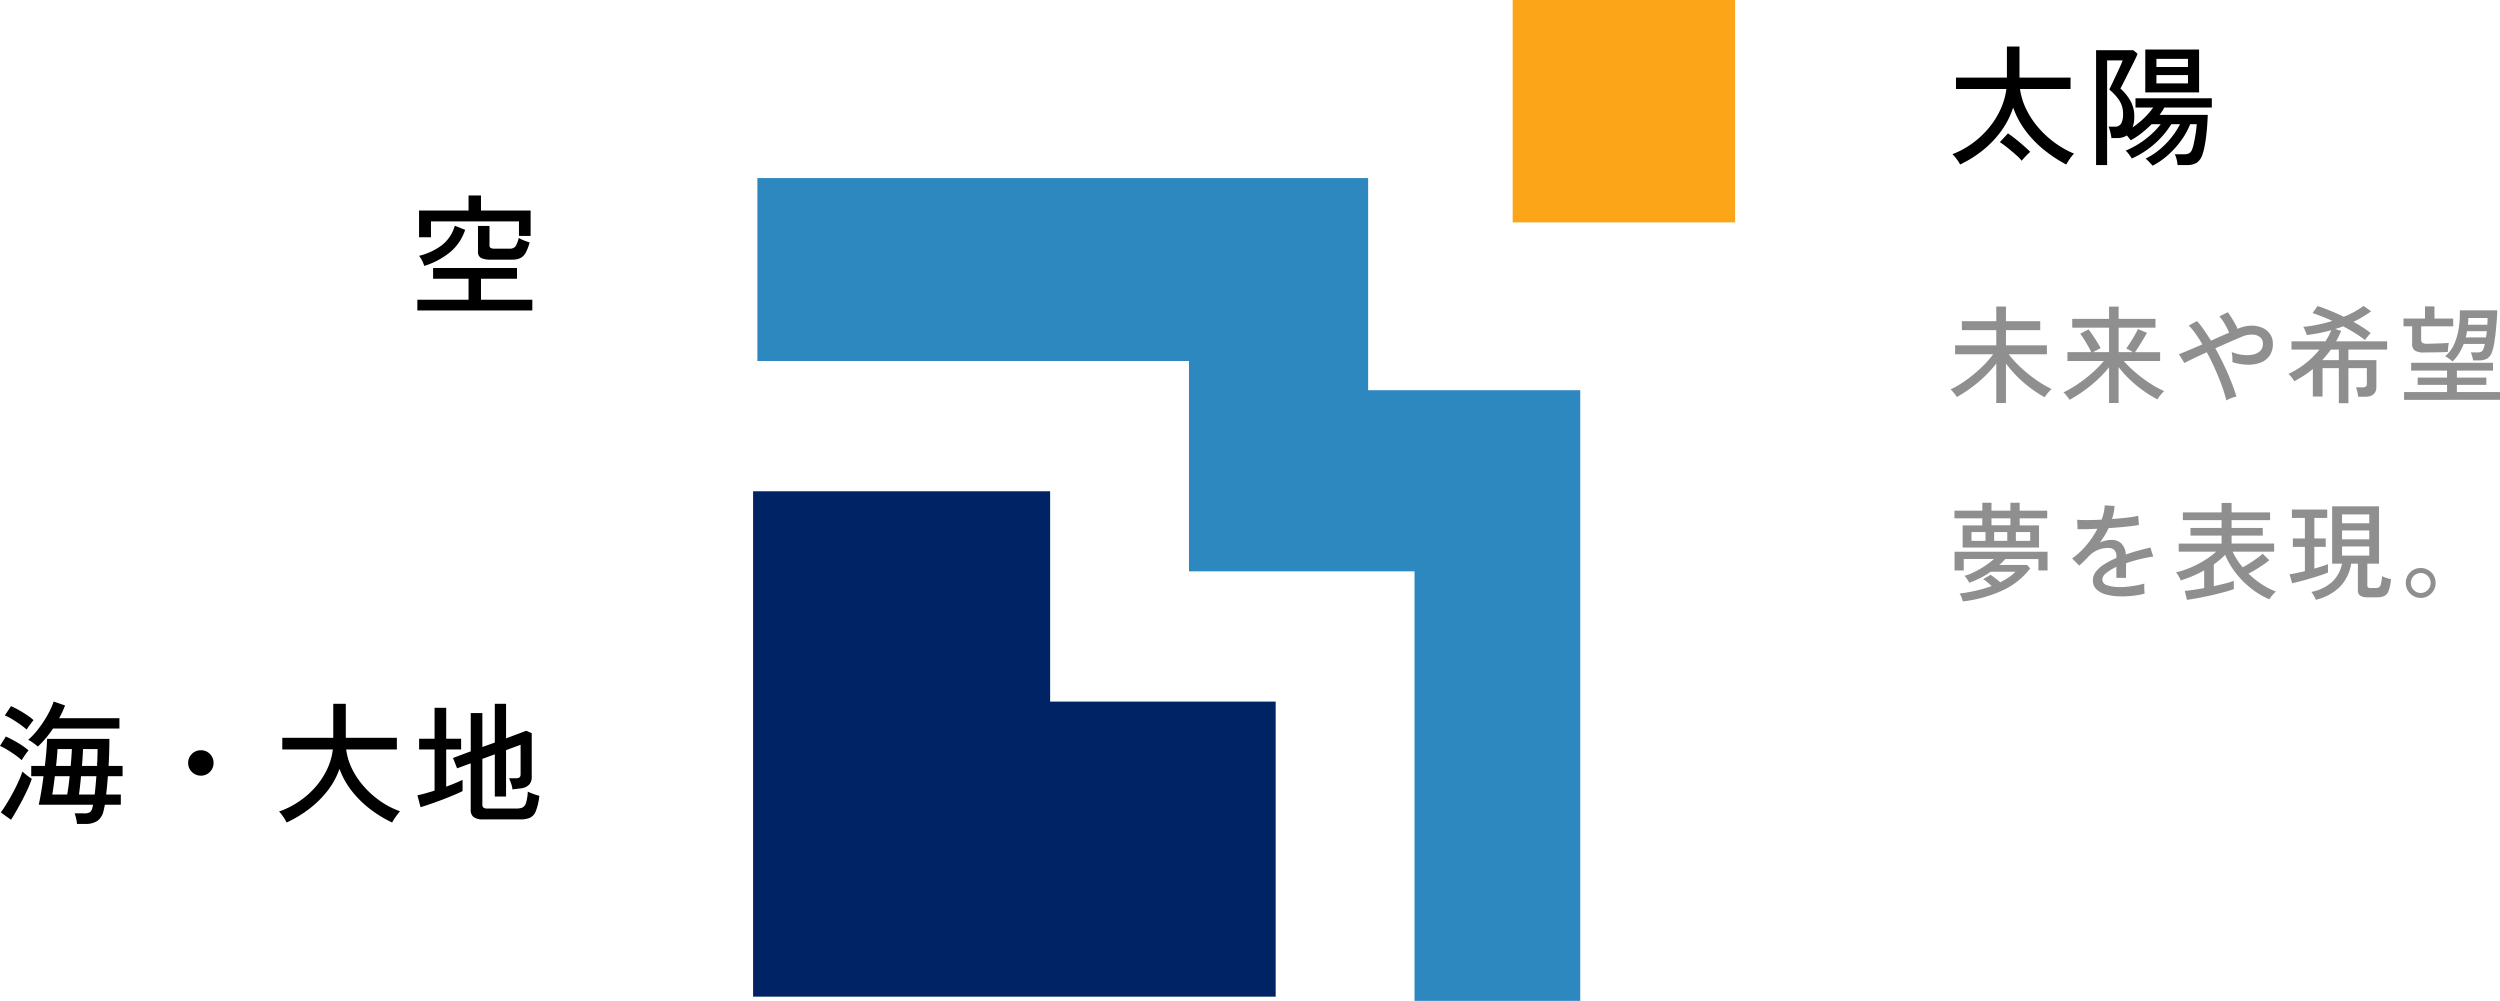 <svg xmlns="http://www.w3.org/2000/svg" width="305.494" height="122.311" viewBox="0 0 305.494 122.311"><g transform="translate(-530.976 -3600.189)"><path d="M-7.024.624V-.688H-.768v-2.56H-5.1V-4.56H5.152v1.312H.752v2.56H7.024V.624Zm.208-8.944v-3.264H-.768v-1.84H.752v1.84H6.816v3.1H5.392v-1.776H-5.36V-8.32ZM2.016-5.584A2.655,2.655,0,0,1,.736-5.8a.836.836,0,0,1-.352-.776V-9.7H1.792V-7.36a.392.392,0,0,0,.128.344,1,1,0,0,0,.512.088H4.256a.829.829,0,0,0,.72-.288A3.107,3.107,0,0,0,5.36-8.24a2.679,2.679,0,0,0,.4.208q.256.112.52.208a3.55,3.55,0,0,0,.408.128,5.312,5.312,0,0,1-.472,1.264,1.567,1.567,0,0,1-.648.656,2.22,2.22,0,0,1-.992.192Zm-8.192.768a6.38,6.38,0,0,0-.256-.624,3.192,3.192,0,0,0-.384-.608A7.712,7.712,0,0,0-4.064-7.32,4.62,4.62,0,0,0-2.448-9.728l1.264.5a5.967,5.967,0,0,1-1.872,2.76A9.461,9.461,0,0,1-6.176-4.816Z" transform="translate(589 3637.5)"/><path d="M-23.616,1.376A4.138,4.138,0,0,0-23.728.7,5.07,5.07,0,0,0-23.9.08h1.088a1.413,1.413,0,0,0,.8-.152,1.158,1.158,0,0,0,.3-.648,2.214,2.214,0,0,0,.064-.256h-6.64q.144-.656.3-1.568t.28-1.92h-1.5V-5.712h1.664q.112-.912.184-1.776t.088-1.536h7.616q0,1.68-.1,3.312h1.712v1.248H-19.84q-.048.608-.1,1.176t-.112,1.064h1.792V-.976h-1.952a6.581,6.581,0,0,1-.144.672,2.034,2.034,0,0,1-.76,1.3,2.621,2.621,0,0,1-1.5.376ZM-28.4-8.08a3.274,3.274,0,0,0-.336-.28q-.224-.168-.456-.328a1.493,1.493,0,0,0-.392-.208,9.273,9.273,0,0,0,1.192-1.272,13.688,13.688,0,0,0,1.112-1.648,10.237,10.237,0,0,0,.816-1.768l1.392.48a13.522,13.522,0,0,1-.72,1.552h7.36v1.264h-8.112A13.173,13.173,0,0,1-27.432-9.1,11.912,11.912,0,0,1-28.4-8.08ZM-31.68.864l-1.248-.9q.336-.448.728-1.088t.768-1.344q.376-.7.68-1.376a10.625,10.625,0,0,0,.464-1.184l.312.264q.216.184.456.36a3.92,3.92,0,0,0,.384.256,11.857,11.857,0,0,1-.456,1.16q-.3.664-.672,1.376t-.744,1.36Q-31.376.4-31.68.864Zm1.312-7.28a7.51,7.51,0,0,0-.768-.616q-.48-.344-.992-.656a6.806,6.806,0,0,0-.9-.472l.72-1.152a15.147,15.147,0,0,1,1.456.768,8.716,8.716,0,0,1,1.312.928q-.112.128-.28.36t-.32.464Q-30.288-6.56-30.368-6.416Zm.608-3.744a9.618,9.618,0,0,0-.768-.6q-.48-.344-.992-.656a6.281,6.281,0,0,0-.912-.472l.752-1.136a9.685,9.685,0,0,1,.944.472q.528.3,1.016.624a6.15,6.15,0,0,1,.792.616q-.08.1-.256.328t-.344.464A2.871,2.871,0,0,0-29.76-10.16Zm6.384,7.936h1.92q.064-.5.112-1.072t.1-1.168H-23.12q-.064.64-.128,1.232T-23.376-2.224Zm-3.264,0h1.824q.08-.416.16-1.008t.144-1.232H-26.32q-.08.64-.16,1.232T-26.64-2.224Zm3.632-3.488h1.84q.032-.56.048-1.08t.016-.984H-22.88q-.016.464-.048.984T-23.008-5.712Zm-3.168,0h1.792q.048-.592.088-1.128t.056-.936H-26q-.016.432-.064.96T-26.176-5.712Zm17.7,1.184a1.494,1.494,0,0,1-1.1-.456,1.494,1.494,0,0,1-.456-1.1,1.487,1.487,0,0,1,.456-1.1,1.508,1.508,0,0,1,1.1-.448,1.5,1.5,0,0,1,1.1.448,1.5,1.5,0,0,1,.448,1.1,1.508,1.508,0,0,1-.448,1.1A1.487,1.487,0,0,1-8.48-4.528ZM2,1.2A4.237,4.237,0,0,0,1.752.752Q1.584.48,1.392.224a2.519,2.519,0,0,0-.32-.368A10.448,10.448,0,0,0,3.544-1.392,10.492,10.492,0,0,0,5.56-3.184,9.209,9.209,0,0,0,6.968-5.352a7.833,7.833,0,0,0,.68-2.376H1.472V-9.152H7.7v-4.16H9.232v4.16h6.24v1.424H9.28a7.352,7.352,0,0,0,.7,2.336,9.777,9.777,0,0,0,1.44,2.16,11.181,11.181,0,0,0,2.008,1.8A10.159,10.159,0,0,0,15.856-.176q-.128.144-.328.408T15.152.76a3.3,3.3,0,0,0-.256.44A14.84,14.84,0,0,1,12.232-.424,12.5,12.5,0,0,1,9.976-2.64,9.607,9.607,0,0,1,8.464-5.36a9.392,9.392,0,0,1-1.52,2.752A12.374,12.374,0,0,1,4.672-.4,14.644,14.644,0,0,1,2,1.2ZM26.032.816a1.93,1.93,0,0,1-1.184-.28,1.107,1.107,0,0,1-.352-.92V-6.032l-1.664.608-.5-1.264L24.5-7.5v-4.672H25.92v4.144l1.52-.544v-4.736h1.376v4.224l2.464-.928.672.288v5.36a1.362,1.362,0,0,1-.288.9,1.568,1.568,0,0,1-.928.472q-.208.032-.552.072t-.584.072a3.636,3.636,0,0,0-.192-.8,5.869,5.869,0,0,0-.224-.56h.848a.656.656,0,0,0,.432-.112.489.489,0,0,0,.128-.384V-8.3l-1.776.656v5.664H27.44V-7.136l-1.52.56V-.992a.466.466,0,0,0,.128.368.82.82,0,0,0,.512.112h3.552a1.663,1.663,0,0,0,.736-.136.919.919,0,0,0,.416-.576,6.051,6.051,0,0,0,.208-1.352,6.655,6.655,0,0,0,.672.28,7.445,7.445,0,0,0,.736.232,6.95,6.95,0,0,1-.44,1.9,1.435,1.435,0,0,1-.744.8,3.142,3.142,0,0,1-1.152.184ZM18.368-.672l-.384-1.456q.416-.08.96-.232T20.08-2.7V-7.728H18.192V-9.04H20.08v-3.776H21.5V-9.04h1.824v1.312H21.5v4.544q.608-.224,1.128-.44t.872-.392V-2.64q-.416.208-1.08.488t-1.416.568q-.752.288-1.456.528T18.368-.672Z" transform="translate(564 3699.5)"/><path d="M1.5,1.1A4.767,4.767,0,0,0,1.08.448,4.51,4.51,0,0,0,.56-.16,10.619,10.619,0,0,0,3.016-1.5a10.982,10.982,0,0,0,2-1.88A10.139,10.139,0,0,0,6.44-5.648a8.582,8.582,0,0,0,.712-2.48H.992V-9.52H7.216v-3.792H8.752V-9.52h6.24v1.392H8.816a8.224,8.224,0,0,0,.752,2.456A10.391,10.391,0,0,0,11.032-3.44,11.911,11.911,0,0,0,13.04-1.576,11.473,11.473,0,0,0,15.424-.224a2.842,2.842,0,0,0-.336.376Q14.9.4,14.728.664t-.264.44A16.8,16.8,0,0,1,11.76-.68,12.987,12.987,0,0,1,9.5-3.016a10.641,10.641,0,0,1-1.52-2.84A10.387,10.387,0,0,1,6.52-2.992,12.218,12.218,0,0,1,4.288-.648,14.16,14.16,0,0,1,1.5,1.1ZM9.024.64a6.6,6.6,0,0,0-.752-.76q-.48-.424-1-.84a11.038,11.038,0,0,0-.92-.672L7.344-2.7q.432.288.936.688t.976.816q.472.416.808.752a7.4,7.4,0,0,0-.536.52Q9.2.416,9.024.64Zm16,.608q-.144-.16-.416-.448A3.529,3.529,0,0,0,24.16.384,8.578,8.578,0,0,0,25.944-.784a10.046,10.046,0,0,0,1.424-1.48,9.423,9.423,0,0,0,1-1.56H27.3A10.63,10.63,0,0,1,25.232-1.4,10.867,10.867,0,0,1,22.48.368a5.687,5.687,0,0,0-.36-.52,2.538,2.538,0,0,0-.392-.44,10.576,10.576,0,0,0,1.648-.864,11.156,11.156,0,0,0,1.48-1.128,9.519,9.519,0,0,0,1.16-1.24H24.9a14.028,14.028,0,0,1-1.224,1.088,9.011,9.011,0,0,1-1.336.88q-.064-.1-.2-.264l-.264-.328a2.211,2.211,0,0,1-1.248.32h-.64a5.341,5.341,0,0,0-.136-.72,4.361,4.361,0,0,0-.216-.672H20.4a.834.834,0,0,0,.776-.384,2.311,2.311,0,0,0,.232-1.168A3,3,0,0,0,21-6.648a5.754,5.754,0,0,0-1.272-1.4q.048-.112.216-.464l.392-.824q.224-.472.448-.952t.384-.848q.16-.368.192-.48h-1.9V1.168H18.112V-12.864h4.544l.528.432a6.365,6.365,0,0,1-.28.64q-.216.448-.5,1.008l-.552,1.1q-.272.544-.48.952t-.288.552a5.8,5.8,0,0,1,1.256,1.56,3.761,3.761,0,0,1,.44,1.8,3.867,3.867,0,0,1-.208,1.392A11.143,11.143,0,0,0,24.008-4.6a8.655,8.655,0,0,0,1.08-1.256h-2.16V-6.992h9.328v1.136H26.448a3.926,3.926,0,0,1-.264.448q-.152.224-.312.448H31.76q-.016.432-.056,1.08t-.12,1.352q-.08.7-.2,1.336A7.622,7.622,0,0,1,31.12-.144a1.927,1.927,0,0,1-.7,1.024,2.222,2.222,0,0,1-1.224.288H28.064a3.546,3.546,0,0,0-.112-.7,2.794,2.794,0,0,0-.224-.616H28.9A1.167,1.167,0,0,0,29.5-.28a.985.985,0,0,0,.368-.52,4.182,4.182,0,0,0,.184-.648q.088-.408.168-.864t.128-.864q.048-.408.064-.648h-.8a9.215,9.215,0,0,1-1.088,1.968A10.944,10.944,0,0,1,26.952-.1,9.338,9.338,0,0,1,25.024,1.248Zm-.9-8.96v-5.232H30.7v5.232Zm1.36-1.1h3.856V-9.824H25.488Zm0-2h3.856v-.992H25.488Z" transform="translate(769 3619.189)"/><path d="M5.915.936V-3.887A14.891,14.891,0,0,1,3.731-1.625,16.918,16.918,0,0,1,1.092.208,2.152,2.152,0,0,0,.878-.117Q.728-.312.572-.488A1.7,1.7,0,0,0,.325-.728a11.2,11.2,0,0,0,1.443-.813A15.981,15.981,0,0,0,3.2-2.606a16.482,16.482,0,0,0,1.3-1.2A11.7,11.7,0,0,0,5.538-5.018H.884V-6.11H5.915V-7.969h-4.2V-9.061h4.2v-1.794H7.1v1.794h4.186v1.092H7.1V-6.11h5v1.092H7.436A12.773,12.773,0,0,0,8.911-3.406a17.166,17.166,0,0,0,1.846,1.495A13.637,13.637,0,0,0,12.688-.767,1.816,1.816,0,0,0,12.4-.5q-.175.189-.332.39a2.71,2.71,0,0,0-.234.345A15.038,15.038,0,0,1,10.166-.838a14.685,14.685,0,0,1-1.645-1.41A14.377,14.377,0,0,1,7.1-3.887V.936Zm13.78,0V-3.432a14.78,14.78,0,0,1-2.191,2.2A17.553,17.553,0,0,1,14.872.546a2.759,2.759,0,0,0-.215-.312q-.149-.195-.3-.37a1.072,1.072,0,0,0-.24-.228,13.043,13.043,0,0,0,1.768-1.021,17.352,17.352,0,0,0,1.742-1.352A12.851,12.851,0,0,0,19.058-4.2H14.612V-5.278h2.912q-.143-.312-.384-.735t-.5-.839a7.279,7.279,0,0,0-.468-.676l1.014-.533a8.538,8.538,0,0,1,.527.722q.28.422.539.838t.416.728l-.936.494h1.963v-2.99H15.2V-9.347h4.5v-1.495h1.17v1.495h4.5v1.079h-4.5v2.99h1.742q-.182-.117-.429-.253a2.979,2.979,0,0,0-.39-.188q.208-.286.5-.741t.552-.91q.26-.455.39-.728l1.092.455q-.169.325-.422.747t-.527.852q-.273.429-.52.767h3.081V-4.2H21.489a13.686,13.686,0,0,0,1.449,1.417,17.26,17.26,0,0,0,1.729,1.294,12.811,12.811,0,0,0,1.774.981,1.654,1.654,0,0,0-.286.267q-.169.189-.319.39a3.075,3.075,0,0,0-.227.344,14.268,14.268,0,0,1-1.664-1.02,15.46,15.46,0,0,1-1.651-1.345,12.314,12.314,0,0,1-1.43-1.586V.936ZM34.034.624a16.324,16.324,0,0,0-.54-1.755q-.357-.988-.832-2.061t-1.02-2.073q-.884.4-1.619.754T28.9-3.952l-.663-1.079q.468-.182,1.229-.5t1.632-.7q-.4-.7-.826-1.293a8.806,8.806,0,0,0-.826-1.008l1-.546A10.3,10.3,0,0,1,31.291-8q.429.617.858,1.319L33.306-7.2q.572-.254,1.066-.461a8.833,8.833,0,0,0-.559-1.105,4.891,4.891,0,0,0-.637-.884l1.027-.507a6.946,6.946,0,0,1,.416.6q.221.351.436.728a6.863,6.863,0,0,1,.357.715l.091-.052a4.2,4.2,0,0,1,1.554-.351,3.177,3.177,0,0,1,1.352.253,2.242,2.242,0,0,1,.955.767,2.019,2.019,0,0,1,.351,1.189,2.461,2.461,0,0,1-.423,1.489,2.378,2.378,0,0,1-1.131.839,4.231,4.231,0,0,1-1.592.234,6.764,6.764,0,0,1-1.807-.312,3.693,3.693,0,0,0,0-.624,3.954,3.954,0,0,0-.078-.611,5.277,5.277,0,0,0,1.235.331,4.014,4.014,0,0,0,1.248,0,1.884,1.884,0,0,0,.955-.422,1.179,1.179,0,0,0,.371-.936.962.962,0,0,0-.351-.8,1.556,1.556,0,0,0-.923-.305,3.068,3.068,0,0,0-1.261.247q-.585.247-1.463.63t-1.813.8q.559,1,1.06,2.054t.89,2.041q.39.988.637,1.794a4.166,4.166,0,0,0-.637.195A3.236,3.236,0,0,0,34.034.624ZM47.775.962v-4.29H45.786V.143H44.6V-3.224a10.489,10.489,0,0,1-1.092.813q-.572.37-1.17.683-.117-.182-.332-.468a2.667,2.667,0,0,0-.383-.429A10.152,10.152,0,0,0,43.68-3.887a10.723,10.723,0,0,0,1.729-1.7H41.99V-6.6h4.147a7.827,7.827,0,0,0,.4-.676q.176-.338.319-.689-.689.2-1.437.345t-1.554.253a4.871,4.871,0,0,0-.188-.507,3.793,3.793,0,0,0-.241-.494,17.3,17.3,0,0,0,1.814-.28q.9-.188,1.735-.448a24.2,24.2,0,0,0-2.418-.962l.611-.858a26.176,26.176,0,0,1,3.2,1.313A10.444,10.444,0,0,0,50.8-10.933l.923.663a14.609,14.609,0,0,1-2.158,1.287q.585.325,1.118.669t.988.7q-.091.091-.234.26t-.273.338a2.553,2.553,0,0,0-.182.26,14.735,14.735,0,0,0-1.255-.865q-.682-.423-1.424-.813-.247.091-.487.175t-.5.149l.741.234A10.889,10.889,0,0,1,47.437-6.6h6.24V-5.59H48.945V-4.3h3.419v3.25q0,1.222-1.4,1.222h-.819a4.969,4.969,0,0,0-.11-.6,4.113,4.113,0,0,0-.163-.552h.819a.612.612,0,0,0,.39-.1.448.448,0,0,0,.117-.358V-3.328H48.945V.962ZM45.747-4.3h2.028V-5.59H46.8A12.4,12.4,0,0,1,45.747-4.3Zm10,4.849V-.4H61v-.884H57.408v-.884H61v-.858H56.615v-.949h10v.949H62.2v.858h3.6v.884H62.2V-.4H67.47V.546Zm5.915-4.68a2.836,2.836,0,0,0-.436-.364,2.135,2.135,0,0,0-.474-.273A4,4,0,0,0,61.86-6.24a7.381,7.381,0,0,0,.572-1.976,11.735,11.735,0,0,0,.124-2.171h4.576q0,.455-.052,1.151t-.13,1.45q-.078.754-.188,1.4a6.769,6.769,0,0,1-.241,1.02,1.626,1.626,0,0,1-.6.865,2.006,2.006,0,0,1-1.047.227,1.176,1.176,0,0,1-.227.006q-.15-.006-.28-.006h-.169q-.065-.26-.137-.527a2.406,2.406,0,0,0-.162-.449h.832a.886.886,0,0,0,.475-.1.612.612,0,0,0,.241-.338q.039-.117.084-.273t.085-.325H63.037a7.157,7.157,0,0,1-.585,1.183A4.819,4.819,0,0,1,61.659-4.134ZM58.175-5.239a1.943,1.943,0,0,1-1.118-.24.994.994,0,0,1-.325-.852V-8.437H55.679v-.949h2.626v-1.482h1.157v1.482H61.75v.949H57.837v1.586a.518.518,0,0,0,.15.429,1,1,0,0,0,.578.117q.156,0,.546-.013l.838-.026q.448-.013.813-.033t.455-.032q-.026.1-.058.332t-.046.448q-.013.221-.026.325-.117.013-.487.026t-.839.019l-.9.013Q58.422-5.239,58.175-5.239Zm5.369-3.393h2.379q.013-.221.02-.429t.007-.39H63.6q0,.208-.013.416T63.544-8.632Zm-.26,1.547h2.47q.026-.182.059-.37a3.707,3.707,0,0,0,.046-.384H63.44A5.827,5.827,0,0,1,63.284-7.085ZM1.807,18.6V15.888h2.4V15.03H.806v-.936H4.212v-.975H5.33v.975H7.644v-.975H8.775v.975h3.367v.936H8.775v.858h2.366V18.6Zm.026,6.578q-.065-.221-.169-.507a1.7,1.7,0,0,0-.234-.455,18.226,18.226,0,0,0,2.008-.351A15.71,15.71,0,0,0,5.356,23.3q-.247-.221-.513-.448a5.073,5.073,0,0,0-.527-.4l.91-.52q.234.156.552.4t.618.507a7.774,7.774,0,0,0,1.046-.6,5.308,5.308,0,0,0,.825-.689H5.239a10.751,10.751,0,0,1-2.626,1.352,3.461,3.461,0,0,0-.267-.449,2.863,2.863,0,0,0-.305-.4,7.276,7.276,0,0,0,1.28-.507,11.48,11.48,0,0,0,1.242-.728,11.313,11.313,0,0,0,1.079-.819h-3.7V21.4H.819V19.112H12.181V21.4H11.063V20.009H7.02q-.169.182-.351.364t-.377.351h3.38l.39.416a8.82,8.82,0,0,1-3.348,2.684A16.158,16.158,0,0,1,1.833,25.183Zm3.5-9.3H7.644V15.03H5.33Zm2.977,1.9h1.755V16.707H8.307Zm-5.421,0H4.6V16.707H2.886Zm2.769,0h1.6V16.707h-1.6Zm15.574,6.786a7.3,7.3,0,0,1-1.794-.2,2.83,2.83,0,0,1-1.254-.631,1.472,1.472,0,0,1-.462-1.131,1.714,1.714,0,0,1,.377-1.073,3.978,3.978,0,0,1,1.033-.9,9.83,9.83,0,0,1,1.462-.754v-.143a1.121,1.121,0,0,0-.24-.819.947.947,0,0,0-.618-.26A3.212,3.212,0,0,0,17.2,19.684q-.234.247-.559.572t-.585.546l-.871-.871a9.265,9.265,0,0,0,1.736-1.612A10.894,10.894,0,0,0,18.278,16.3q-.793.039-1.45.052t-.981,0L15.8,15.2q.416.039,1.229.039t1.761-.052a6.759,6.759,0,0,0,.267-.9,4.618,4.618,0,0,0,.11-.845l1.2.078a5.717,5.717,0,0,1-.312,1.586q1-.065,1.878-.169a10.879,10.879,0,0,0,1.333-.221l.078,1.118q-.364.078-.955.149t-1.3.13q-.709.058-1.45.111a7.364,7.364,0,0,1-.481.9q-.286.462-.585.878a2.649,2.649,0,0,1,.7-.253,3.36,3.36,0,0,1,.722-.084A1.709,1.709,0,0,1,21.2,18.1a2.077,2.077,0,0,1,.546,1.352q.767-.273,1.553-.488t1.449-.371L25.1,19.7a16.966,16.966,0,0,0-1.742.344q-.845.214-1.586.474V22.3H20.592V20.958a5.857,5.857,0,0,0-1.241.76,1.073,1.073,0,0,0-.475.774.758.758,0,0,0,.591.715,5.012,5.012,0,0,0,1.684.221,8.112,8.112,0,0,0,.923-.059q.507-.058,1.02-.156T24.024,23a1.7,1.7,0,0,0-.026.344q0,.227.013.462t.026.377v.052a10.017,10.017,0,0,1-1.4.253A12.656,12.656,0,0,1,21.229,24.572Zm7.982.416-.26-1.092q.416-.026,1.04-.117t1.326-.221V21.387a13.4,13.4,0,0,1-1.417.7q-.728.306-1.443.526a2.758,2.758,0,0,0-.143-.3q-.1-.195-.227-.39a1.334,1.334,0,0,0-.228-.286,10.4,10.4,0,0,0,1.7-.552,12.827,12.827,0,0,0,1.736-.884,9.954,9.954,0,0,0,1.495-1.1H28.21v-.988h5.239v-.975h-3.8V16.2h3.8v-.949H28.717V14.3h4.732V13.145h1.222V14.3h4.706v.949H34.671V16.2H38.48v.936H34.671v.975h5.2V19.1H34.8a8.1,8.1,0,0,0,1.235,1.911q.416-.221.884-.52t.884-.6a7.065,7.065,0,0,0,.663-.539l.806.793a7.9,7.9,0,0,1-.728.552q-.429.293-.9.579t-.91.507A10.308,10.308,0,0,0,38.382,23.1a9.028,9.028,0,0,0,1.709.878,2.278,2.278,0,0,0-.273.26q-.169.182-.319.377a2.758,2.758,0,0,0-.215.312,10.111,10.111,0,0,1-2.21-1.319,10.782,10.782,0,0,1-1.859-1.859,10.051,10.051,0,0,1-1.339-2.268,6.776,6.776,0,0,1-.65.618q-.351.292-.728.552v2.665q.767-.169,1.424-.338a9.224,9.224,0,0,0,1.021-.312v1.014q-.468.169-1.209.371t-1.58.39q-.839.189-1.618.332T29.211,24.988Zm15.743,0a1.869,1.869,0,0,0-.143-.325q-.1-.195-.215-.377a1.451,1.451,0,0,0-.188-.26A5.273,5.273,0,0,0,46.95,22.8a4.139,4.139,0,0,0,1.215-2.236H46.956V13.561h5.733v7.007h-1.43V23.22a.322.322,0,0,0,.084.247.455.455,0,0,0,.306.078h.572a.924.924,0,0,0,.449-.091.623.623,0,0,0,.247-.4,5.765,5.765,0,0,0,.137-.962,2.915,2.915,0,0,0,.52.214,4.04,4.04,0,0,0,.572.149,5.168,5.168,0,0,1-.292,1.45,1.1,1.1,0,0,1-.546.624,2.218,2.218,0,0,1-.877.149H51.3a1.607,1.607,0,0,1-.91-.2.776.776,0,0,1-.286-.683V20.568h-.819a5.247,5.247,0,0,1-1.4,2.853A6.356,6.356,0,0,1,44.954,24.988ZM42.068,22.96l-.312-1.1q.338-.039.832-.143t1.04-.234V18.514H42.159V17.487h1.469V14.978H42.042V13.951h4.316v1.027H44.785v2.509h1.391v1.027H44.785v2.652q.52-.143.956-.286t.708-.247V21.66q-.351.143-.923.332t-1.209.377q-.637.188-1.235.344T42.068,22.96Zm6.1-3.38h3.328V18.462H48.165Zm0-1.989h3.328V16.512H48.165Zm0-1.963h3.328V14.549H48.165Zm9.62,9.126a1.784,1.784,0,0,1-.917-.247,1.853,1.853,0,0,1-.67-.663A1.848,1.848,0,0,1,56.2,22a1.816,1.816,0,0,1,1.586-.9,1.774,1.774,0,0,1,.923.247,1.833,1.833,0,0,1,.656.656,1.857,1.857,0,0,1-.007,1.84,1.886,1.886,0,0,1-.656.663A1.74,1.74,0,0,1,57.785,24.754Zm0-.611a1.153,1.153,0,0,0,.851-.364,1.169,1.169,0,0,0,.358-.845,1.2,1.2,0,0,0-.351-.858,1.2,1.2,0,0,0-1.716-.007,1.189,1.189,0,0,0-.351.865,1.173,1.173,0,0,0,.351.851A1.156,1.156,0,0,0,57.785,24.143Z" transform="translate(769 3648.5)" opacity="0.438"/><g transform="translate(623 3600.189)"><path d="M.267,11.058V33.416H53.009v25.7h27.56v52.49H100.82V36.979H74.9V11.058Z" transform="translate(0.258 10.701)" fill="#2d88bf"/><path d="M0,30.533V92.292H63.861V56.238H36.3v-25.7Z" transform="translate(0 29.495)" fill="#002365"/><rect width="27.178" height="27.176" transform="translate(92.822 0.001)" fill="#fca518"/></g></g></svg>